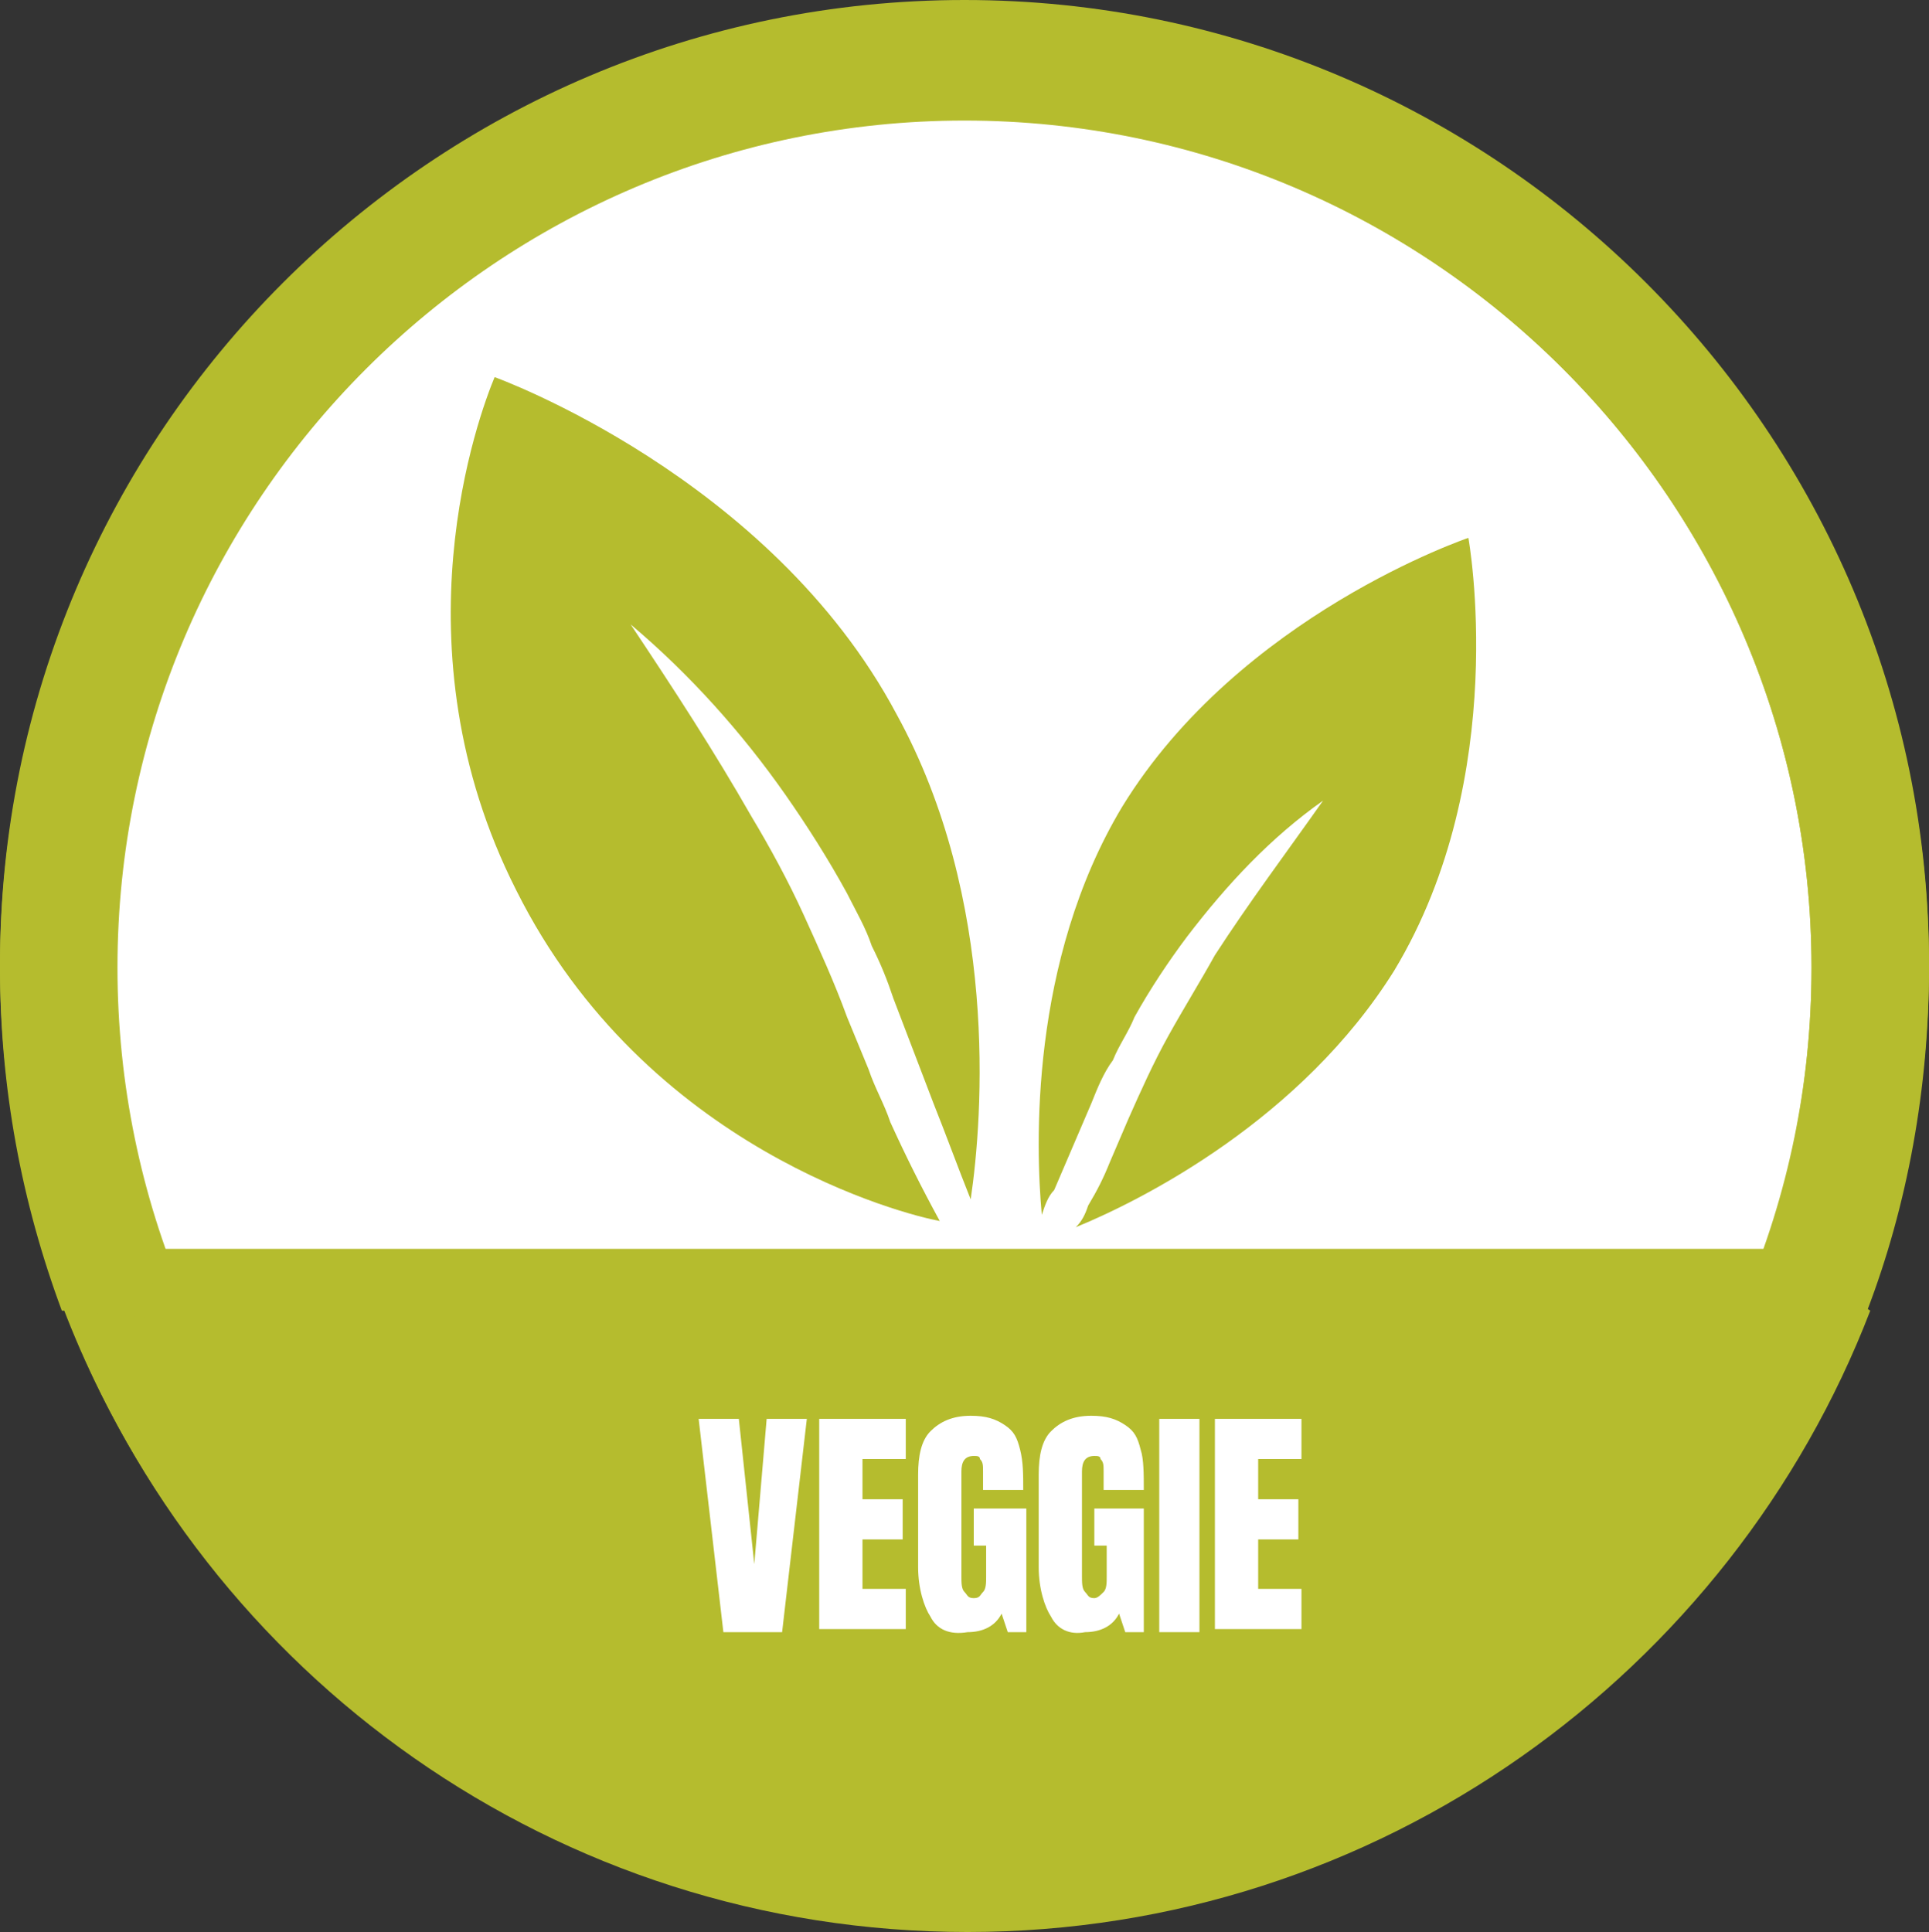 <?xml version="1.0" encoding="utf-8"?>
<!-- Generator: Adobe Illustrator 24.0.1, SVG Export Plug-In . SVG Version: 6.00 Build 0)  -->
<svg version="1.1"
	 id="Layer_1" xmlns:cc="http://creativecommons.org/ns#" xmlns:dc="http://purl.org/dc/elements/1.1/" xmlns:inkscape="http://www.inkscape.org/namespaces/inkscape" xmlns:rdf="http://www.w3.org/1999/02/22-rdf-syntax-ns#" xmlns:sodipodi="http://sodipodi.sourceforge.net/DTD/sodipodi-0.dtd" xmlns:svg="http://www.w3.org/2000/svg"
	 xmlns="http://www.w3.org/2000/svg" xmlns:xlink="http://www.w3.org/1999/xlink" x="0px" y="0px" viewBox="0 0 62.4 62.5"
	 style="enable-background:new 0 0 62.4 62.5;" xml:space="preserve">
<rect x="0" y="0" width="62.4" height="62.5" fill="#333333" stroke="none"/>
<style type="text/css">
	.st0{fill:#FFFFFF;}
	.st1{fill:#B5BC2E;}
</style>
<circle class="st0" cx="31.7" cy="30.5" r="28.8"/>
<sodipodi:namedview  bordercolor="#666666" borderopacity="1" fit-margin-bottom="0" fit-margin-left="0" fit-margin-right="0" fit-margin-top="0" gridtolerance="10" guidetolerance="10" id="namedview19" inkscape:current-layer="Layer_1" inkscape:cx="31.4" inkscape:cy="31.4" inkscape:pageopacity="0" inkscape:pageshadow="2" inkscape:window-height="1016" inkscape:window-maximized="1" inkscape:window-width="1920" inkscape:window-x="0" inkscape:window-y="27" inkscape:zoom="0.19947917" objecttolerance="10" pagecolor="#ffffff" showgrid="false">
	</sodipodi:namedview>
<g id="g16" transform="translate(-928.6,-508.9)">
	<path id="path4" inkscape:connector-curvature="0" class="st1" d="M959.8,567.6c-15.1,0-27.4-12.3-27.4-27.4
		c0-15.1,12.3-27.4,27.4-27.4c15.1,0,27.4,12.3,27.4,27.4C987.2,555.3,974.9,567.6,959.8,567.6z M959.8,508.9
		c-17.2,0-31.2,14-31.2,31.2s14,31.2,31.2,31.2s31.2-14,31.2-31.2S977,508.9,959.8,508.9z"/>
	<path id="path6" inkscape:connector-curvature="0" class="st1" d="M944.6,521.1c-0.5,1.2-3.3,8.7,0.7,16.6
		c4.2,8.4,12.6,10.5,13.7,10.7c-0.6-1.1-1.1-2.1-1.6-3.2c-0.2-0.6-0.5-1.1-0.7-1.7l-0.7-1.7c-0.4-1.1-0.9-2.2-1.4-3.3
		s-1.1-2.2-1.7-3.2c-1.2-2.1-2.5-4.1-3.9-6.2c1.9,1.6,3.6,3.5,5,5.5c0.7,1,1.4,2.1,2,3.2c0.3,0.6,0.6,1.1,0.8,1.7
		c0.3,0.6,0.5,1.1,0.7,1.7l1.3,3.4c0.4,1,0.8,2.1,1.2,3.1c0.4-2.7,0.9-9.7-2.4-15.7C953.5,524.3,944.6,521.1,944.6,521.1
		L944.6,521.1z"/>
	<path id="path8" inkscape:connector-curvature="0" class="st1" d="M964.9,535c-3,5-2.8,11-2.6,13.2c0.1-0.3,0.2-0.6,0.4-0.8
		l1.2-2.8c0.2-0.5,0.4-1,0.7-1.4c0.2-0.5,0.5-0.9,0.7-1.4c0.5-0.9,1.1-1.8,1.7-2.6c1.3-1.7,2.7-3.2,4.4-4.4c-1.2,1.7-2.4,3.3-3.5,5
		c-0.5,0.9-1,1.7-1.5,2.6c-0.5,0.9-0.9,1.8-1.3,2.7l-0.6,1.4c-0.2,0.5-0.4,0.9-0.7,1.4c-0.1,0.3-0.2,0.5-0.4,0.7
		c2.2-0.9,7.3-3.5,10.3-8.3c3.8-6.3,2.4-14,2.4-14S968.7,528.8,964.9,535L964.9,535z"/>
	<path id="path10" inkscape:connector-curvature="0" class="st1" d="M959.8,509c-17.2,0-31.2,14-31.2,31.2c0,3.9,0.7,7.6,2,11.1h4.1
		c-1.8-4-2.6-8.4-2.3-13.1c1-13.7,12.2-24.7,25.9-25.4c15.8-0.8,28.9,11.8,28.9,27.4c0,3.9-0.8,7.7-2.3,11.1h4.1
		c1.3-3.4,2-7.2,2-11.1C991,523,977,509,959.8,509z"/>
	<polygon id="polygon12" class="st1" points="965.3,556.1 964.4,558.7 966.1,558.7 	"/>
	<path id="path14" inkscape:connector-curvature="0" class="st1" d="M934.3,551.6l-3.6-0.3c4.5,11.8,15.9,20.1,29.2,20.1
		s24.7-8.4,29.2-20.1l-3.1-2h-53.2L934.3,551.6z"/>
</g>
<g>
	<path class="st0" d="M23.4,52.8l-0.8-6.9h1.3l0.5,4.7l0.4-4.7h1.3l-0.8,6.9H23.4z"/>
	<path class="st0" d="M26.5,52.8v-6.9h2.8v1.3h-1.4v1.3h1.3v1.3h-1.3v1.6h1.4v1.3H26.5z"/>
	<path class="st0" d="M30.1,52.3c-0.2-0.3-0.4-0.9-0.4-1.6v-3c0-0.6,0.1-1.1,0.4-1.4s0.7-0.5,1.3-0.5c0.5,0,0.8,0.1,1.1,0.3
		c0.3,0.2,0.4,0.4,0.5,0.8s0.1,0.8,0.1,1.3h-1.3v-0.6c0-0.2,0-0.3-0.1-0.4c0-0.1-0.1-0.1-0.2-0.1c-0.3,0-0.4,0.2-0.4,0.5V51
		c0,0.2,0,0.4,0.1,0.5c0.1,0.1,0.1,0.2,0.3,0.2s0.2-0.1,0.3-0.2c0.1-0.1,0.1-0.3,0.1-0.5v-1h-0.4v-1.2h1.7v4h-0.6l-0.2-0.6
		c-0.2,0.4-0.6,0.6-1.1,0.6C30.7,52.9,30.3,52.7,30.1,52.3z"/>
	<path class="st0" d="M34,52.3c-0.2-0.3-0.4-0.9-0.4-1.6v-3c0-0.6,0.1-1.1,0.4-1.4c0.3-0.3,0.7-0.5,1.3-0.5c0.5,0,0.8,0.1,1.1,0.3
		c0.3,0.2,0.4,0.4,0.5,0.8c0.1,0.3,0.1,0.8,0.1,1.3h-1.3v-0.6c0-0.2,0-0.3-0.1-0.4c0-0.1-0.1-0.1-0.2-0.1c-0.3,0-0.4,0.2-0.4,0.5V51
		c0,0.2,0,0.4,0.1,0.5c0.1,0.1,0.1,0.2,0.3,0.2c0.1,0,0.2-0.1,0.3-0.2c0.1-0.1,0.1-0.3,0.1-0.5v-1h-0.4v-1.2H37v4h-0.6l-0.2-0.6
		c-0.2,0.4-0.6,0.6-1.1,0.6C34.6,52.9,34.2,52.7,34,52.3z"/>
	<path class="st0" d="M37.5,52.8v-6.9h1.3v6.9H37.5z"/>
	<path class="st0" d="M39.3,52.8v-6.9h2.8v1.3h-1.4v1.3H42v1.3h-1.3v1.6h1.4v1.3H39.3z"/>
</g>
</svg>
